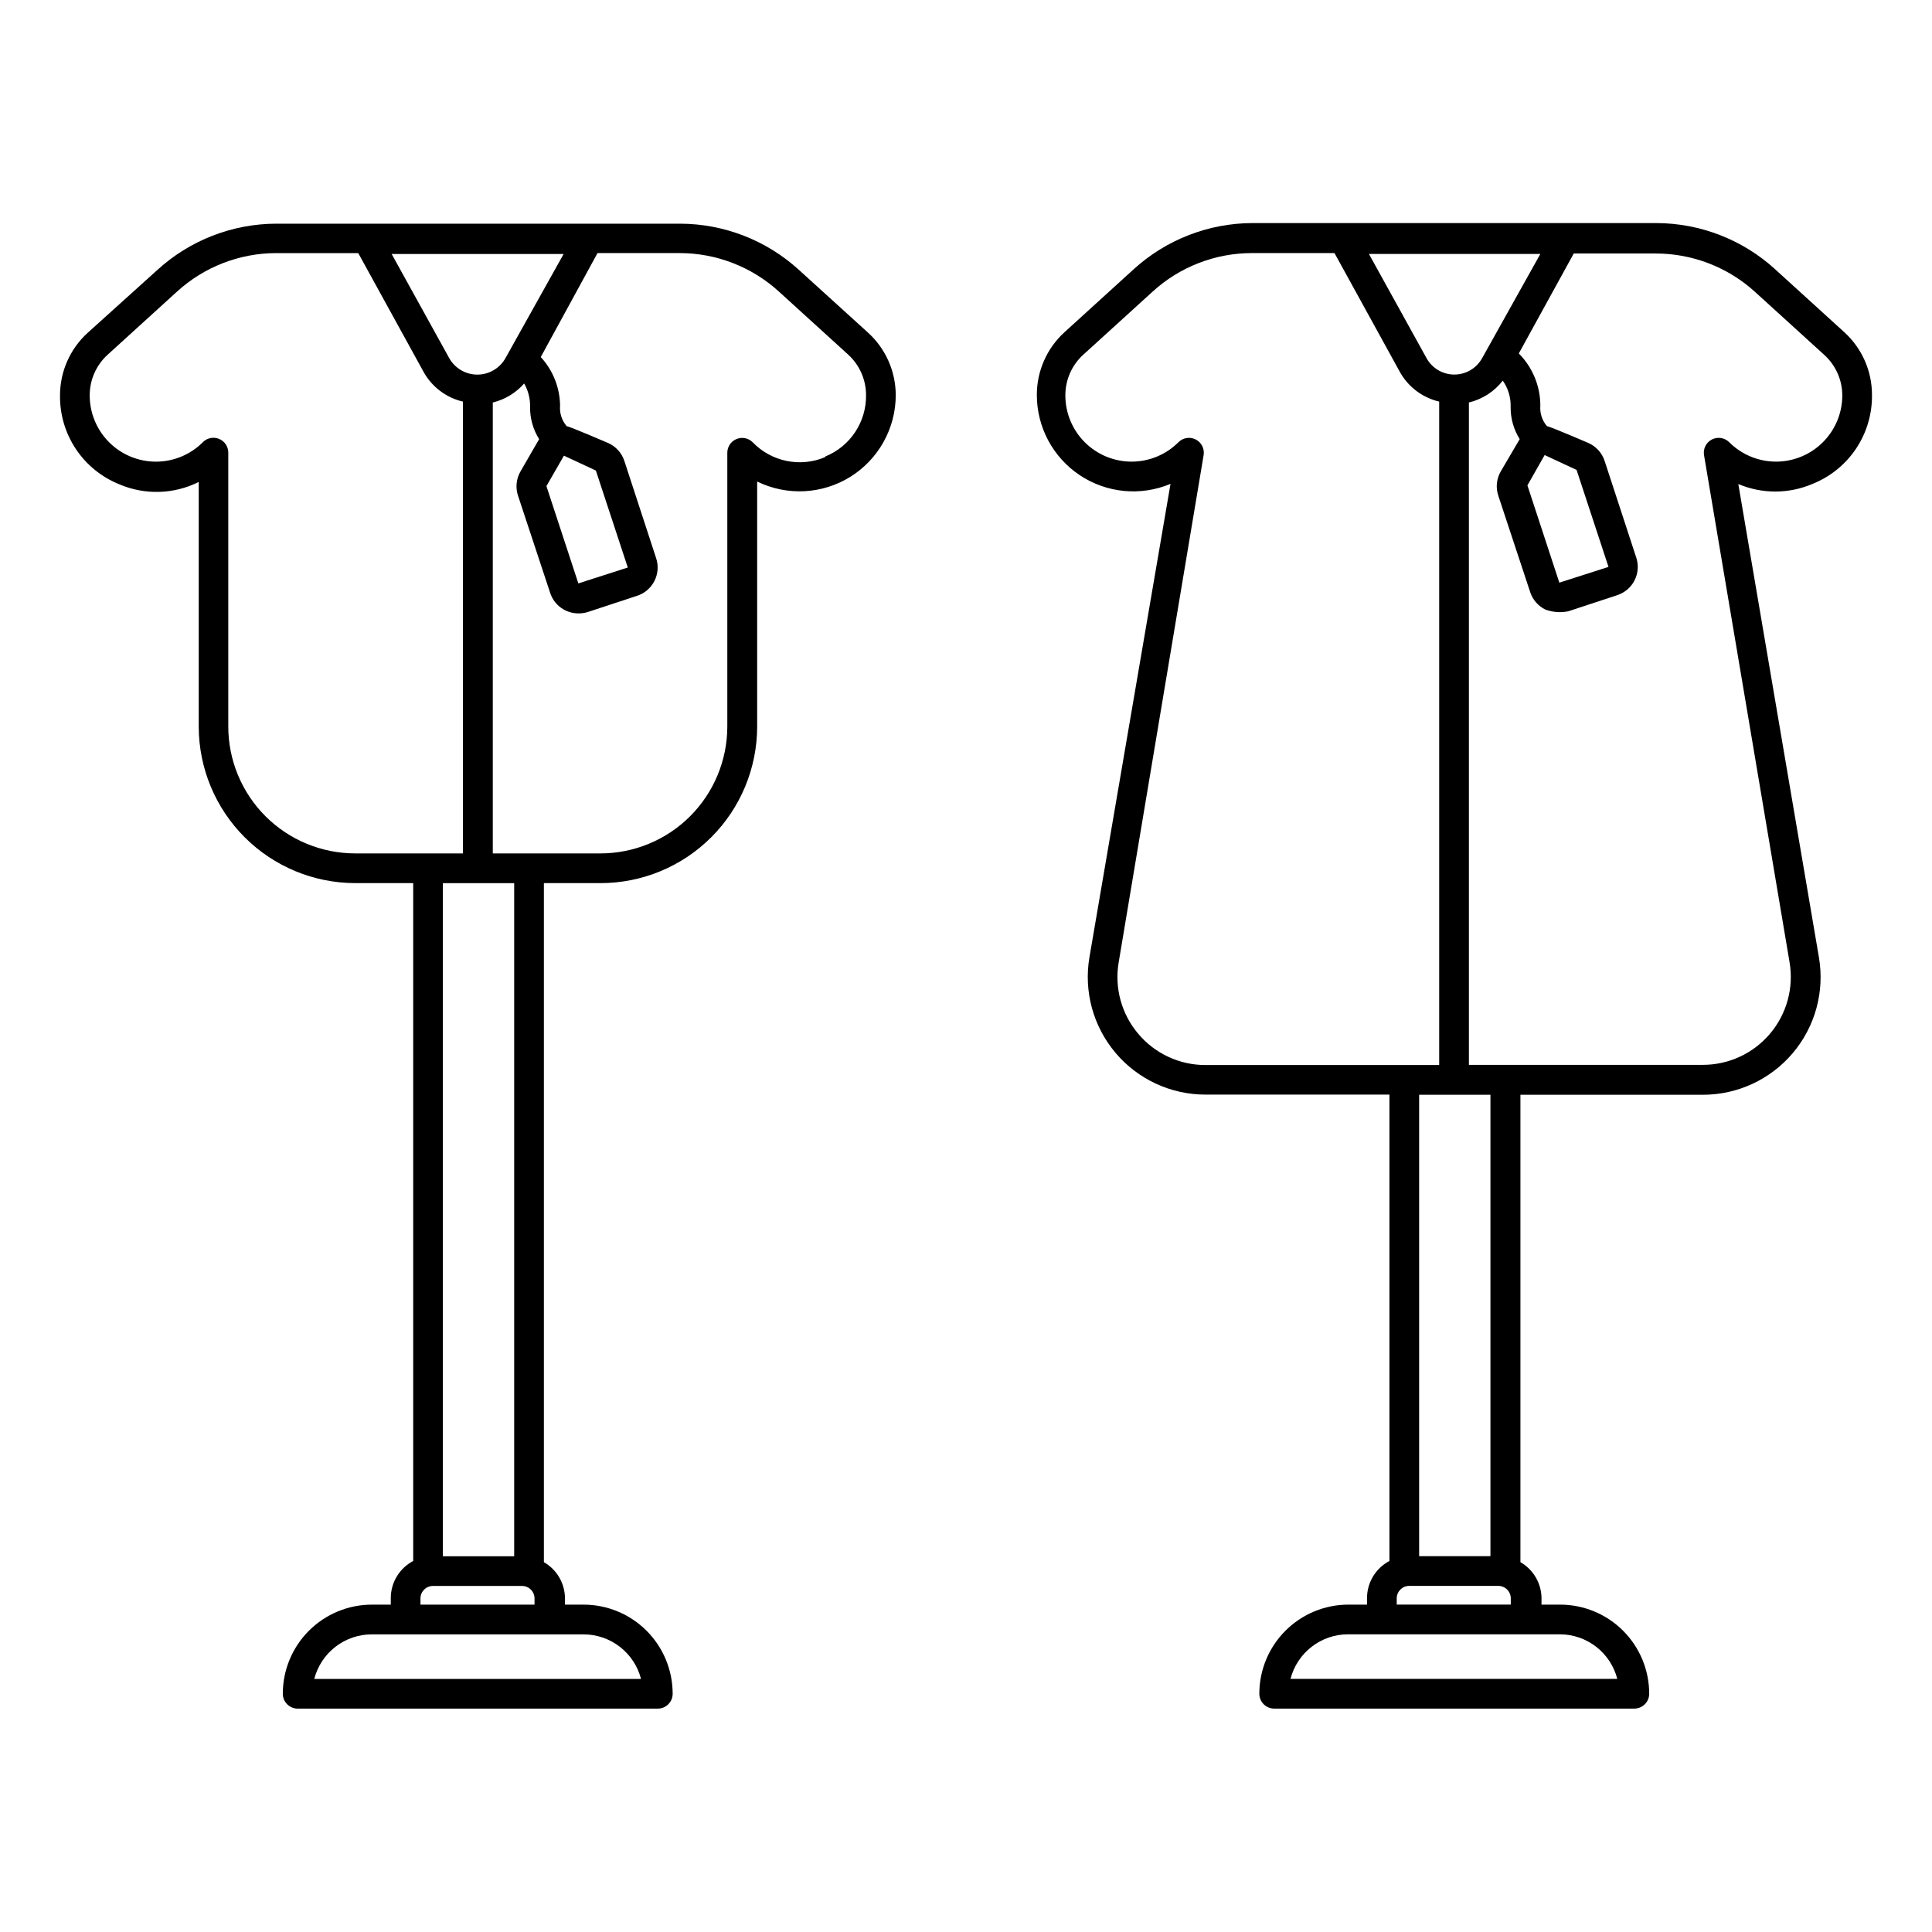 <?xml version="1.0" encoding="UTF-8"?>
<!-- Uploaded to: ICON Repo, www.iconrepo.com, Generator: ICON Repo Mixer Tools -->
<svg fill="#000000" width="800px" height="800px" version="1.1" viewBox="144 144 512 512" xmlns="http://www.w3.org/2000/svg">
 <g>
  <path d="m355.72 215.52c-8.613-7.852-19.836-12.215-31.488-12.242h-107.02c-11.652 0.027-22.879 4.391-31.488 12.242l-18.5 16.688c-4.652 4.238-7.309 10.238-7.32 16.531-0.074 5.066 1.391 10.039 4.199 14.254 2.812 4.219 6.84 7.481 11.543 9.363 6.762 2.883 14.445 2.652 21.02-0.633v64.945c0.043 10.973 4.426 21.48 12.191 29.234 7.766 7.75 18.281 12.113 29.254 12.133h15.391v179.64c-3.641 1.918-5.926 5.688-5.941 9.801v1.77h-5c-6.266 0-12.27 2.488-16.699 6.918-4.43 4.43-6.918 10.438-6.918 16.699 0 1.043 0.414 2.043 1.152 2.781s1.742 1.156 2.785 1.156h95.449c1.043 0 2.043-0.418 2.781-1.156s1.152-1.738 1.152-2.781c0-6.262-2.488-12.27-6.918-16.699-4.426-4.43-10.434-6.918-16.699-6.918h-4.918v-1.652c-0.02-3.969-2.148-7.625-5.59-9.605v-179.95h15.035c11-0.012 21.547-4.383 29.324-12.16 7.777-7.781 12.152-18.324 12.16-29.324v-64.945c7.902 3.867 17.234 3.394 24.703-1.254 7.465-4.652 12.008-12.82 12.023-21.613-0.004-6.309-2.66-12.324-7.324-16.57zm-62.27 49.238 8.461 3.938 8.461 25.703-13.102 4.207-8.461-25.781zm-15.469-25.898c-1.5 2.723-4.367 4.414-7.477 4.414s-5.977-1.691-7.481-4.414l-15.23-27.551 45.578-0.004zm-73.484 97.691v-72.582c0.012-1.598-0.949-3.043-2.426-3.656-1.477-0.613-3.18-0.273-4.305 0.863-3.293 3.305-7.766 5.164-12.43 5.168-4.668 0-9.141-1.855-12.438-5.16-3.293-3.301-5.137-7.781-5.125-12.445 0.004-4.094 1.73-7.996 4.762-10.746l18.344-16.688c7.195-6.574 16.586-10.227 26.332-10.234h21.727l17.32 31.488h-0.004c2.211 3.977 6 6.836 10.434 7.871v119.73h-28.578c-8.91-0.012-17.453-3.555-23.758-9.855-6.301-6.305-9.844-14.848-9.855-23.758zm109.38 252.38h-86.594c0.875-3.383 2.852-6.379 5.613-8.52 2.766-2.137 6.164-3.293 9.66-3.289h56.086c3.488 0.004 6.879 1.164 9.637 3.305 2.758 2.137 4.727 5.129 5.598 8.504zm-58.449-19.68v-1.652c0-1.824 1.48-3.305 3.305-3.305h23.617c0.875 0 1.719 0.348 2.336 0.969 0.621 0.617 0.969 1.461 0.969 2.336v1.652zm24.836-12.832h-18.895v-178.38h18.895zm82.379-291.27v0.004c-3.219 1.352-6.769 1.699-10.191 0.996-3.422-0.703-6.551-2.422-8.977-4.934-1.125-1.137-2.828-1.477-4.305-0.863-1.477 0.613-2.434 2.059-2.426 3.656v72.543c-0.008 8.91-3.555 17.453-9.855 23.758-6.301 6.301-14.844 9.844-23.758 9.855h-28.535v-119.5c3.223-0.777 6.125-2.539 8.305-5.039 1.09 1.887 1.633 4.039 1.574 6.219-0.035 3.019 0.797 5.984 2.402 8.539l-4.961 8.582c-1.117 1.949-1.344 4.285-0.629 6.414l8.5 25.703c1.055 3.297 4.137 5.516 7.598 5.473 0.844 0 1.68-0.133 2.481-0.395l12.91-4.25c2.027-0.641 3.707-2.07 4.664-3.969 0.957-1.895 1.105-4.102 0.414-6.109l-8.387-25.66c-0.688-2.125-2.246-3.856-4.289-4.766 0 0-10.117-4.367-10.98-4.449v0.004c-1.309-1.508-1.949-3.484-1.773-5.473-0.062-4.773-1.883-9.355-5.117-12.871l15.039-27.551h21.727c9.738-0.004 19.129 3.633 26.332 10.195l18.344 16.688h-0.004c3.031 2.75 4.762 6.652 4.762 10.746 0.051 3.488-0.957 6.914-2.891 9.82-1.93 2.91-4.695 5.164-7.934 6.473z"/>
  <path d="m624.35 272.23c4.707-1.879 8.73-5.144 11.543-9.359 2.809-4.219 4.277-9.188 4.199-14.254 0-6.309-2.66-12.324-7.32-16.57l-18.344-16.688 0.004-0.004c-8.613-7.848-19.836-12.211-31.488-12.238h-107.02c-11.652 0.027-22.879 4.391-31.488 12.238l-18.344 16.688v0.004c-4.66 4.246-7.316 10.262-7.32 16.57-0.02 8.559 4.25 16.562 11.375 21.312s16.152 5.613 24.051 2.301l-21.492 125.48c-1.531 9.051 1.004 18.312 6.93 25.32 5.922 7.008 14.633 11.051 23.809 11.051h48.77v123.59c-3.652 1.926-5.938 5.711-5.945 9.84v1.73h-4.918c-6.266 0-12.27 2.488-16.699 6.918-4.43 4.43-6.918 10.438-6.918 16.699 0 1.043 0.414 2.043 1.152 2.781s1.738 1.156 2.785 1.156h95.445c1.047 0 2.047-0.418 2.785-1.156 0.738-0.738 1.152-1.738 1.152-2.781 0-6.262-2.488-12.27-6.918-16.699-4.426-4.43-10.434-6.918-16.699-6.918h-4.922v-1.652h0.004c-0.02-3.969-2.148-7.625-5.59-9.605v-123.86h48.375c9.176 0 17.887-4.043 23.809-11.051 5.926-7.008 8.461-16.27 6.93-25.32l-21.371-125.48c6.293 2.668 13.398 2.652 19.68-0.039zm-87.539-33.375c-1.484 2.738-4.359 4.434-7.477 4.406-3.059-0.031-5.863-1.719-7.32-4.406l-15.23-27.551h45.422zm-91.156 179.12c-4.441-5.234-6.344-12.164-5.195-18.93l22.516-134.45c0.27-1.684-0.574-3.348-2.086-4.125-1.516-0.777-3.356-0.496-4.566 0.699-3.293 3.305-7.766 5.164-12.434 5.168-4.664 0-9.141-1.855-12.434-5.16-3.297-3.301-5.141-7.781-5.125-12.445 0-4.094 1.73-7.996 4.762-10.746l18.344-16.688h-0.004c7.234-6.613 16.691-10.266 26.492-10.234h21.727l17.32 31.488h-0.004c2.211 3.977 6 6.836 10.43 7.871v175.82h-61.953c-6.856 0.004-13.367-3.019-17.789-8.266zm126.94 170.94h-86.594c0.871-3.375 2.84-6.367 5.598-8.504 2.758-2.141 6.148-3.301 9.637-3.305h56.203c3.477 0.023 6.848 1.191 9.59 3.328 2.738 2.133 4.695 5.117 5.566 8.48zm-58.449-19.68v-1.652c0-1.824 1.48-3.305 3.305-3.305h23.617c0.875 0 1.715 0.348 2.336 0.969 0.621 0.617 0.969 1.461 0.969 2.336v1.652zm24.836-12.832h-18.895v-122.29h18.895zm56.598-291.81 22.672 134.41c1.148 6.766-0.746 13.695-5.176 18.938-4.43 5.242-10.945 8.262-17.809 8.258h-61.992v-175.54c3.562-0.848 6.731-2.891 8.973-5.789 1.43 2.039 2.16 4.481 2.086 6.969-0.035 3.019 0.797 5.984 2.402 8.539l-5.039 8.582c-1.117 1.949-1.344 4.285-0.629 6.414l8.5 25.703c0.68 1.941 2.094 3.535 3.938 4.449 1.945 0.73 4.062 0.895 6.102 0.473l12.91-4.25v-0.004c2.023-0.637 3.707-2.066 4.664-3.965 0.957-1.898 1.105-4.102 0.41-6.109l-8.344-25.504c-0.688-2.125-2.25-3.856-4.289-4.766 0 0-10.117-4.367-10.98-4.449v0.004c-1.309-1.508-1.949-3.484-1.773-5.473-0.012-5.176-2.062-10.141-5.707-13.816l14.562-26.488h21.727c9.742 0 19.133 3.633 26.332 10.195l18.344 16.688c3.012 2.734 4.738 6.602 4.762 10.668 0.016 4.664-1.832 9.145-5.125 12.445-3.297 3.305-7.769 5.16-12.438 5.16-4.664-0.004-9.137-1.863-12.43-5.168-1.211-1.195-3.055-1.477-4.566-0.699-1.516 0.777-2.356 2.441-2.086 4.125zm-42.234 0 8.461 3.938 8.461 25.703-13.027 4.172-8.461-25.781z"/>
 </g>
</svg>